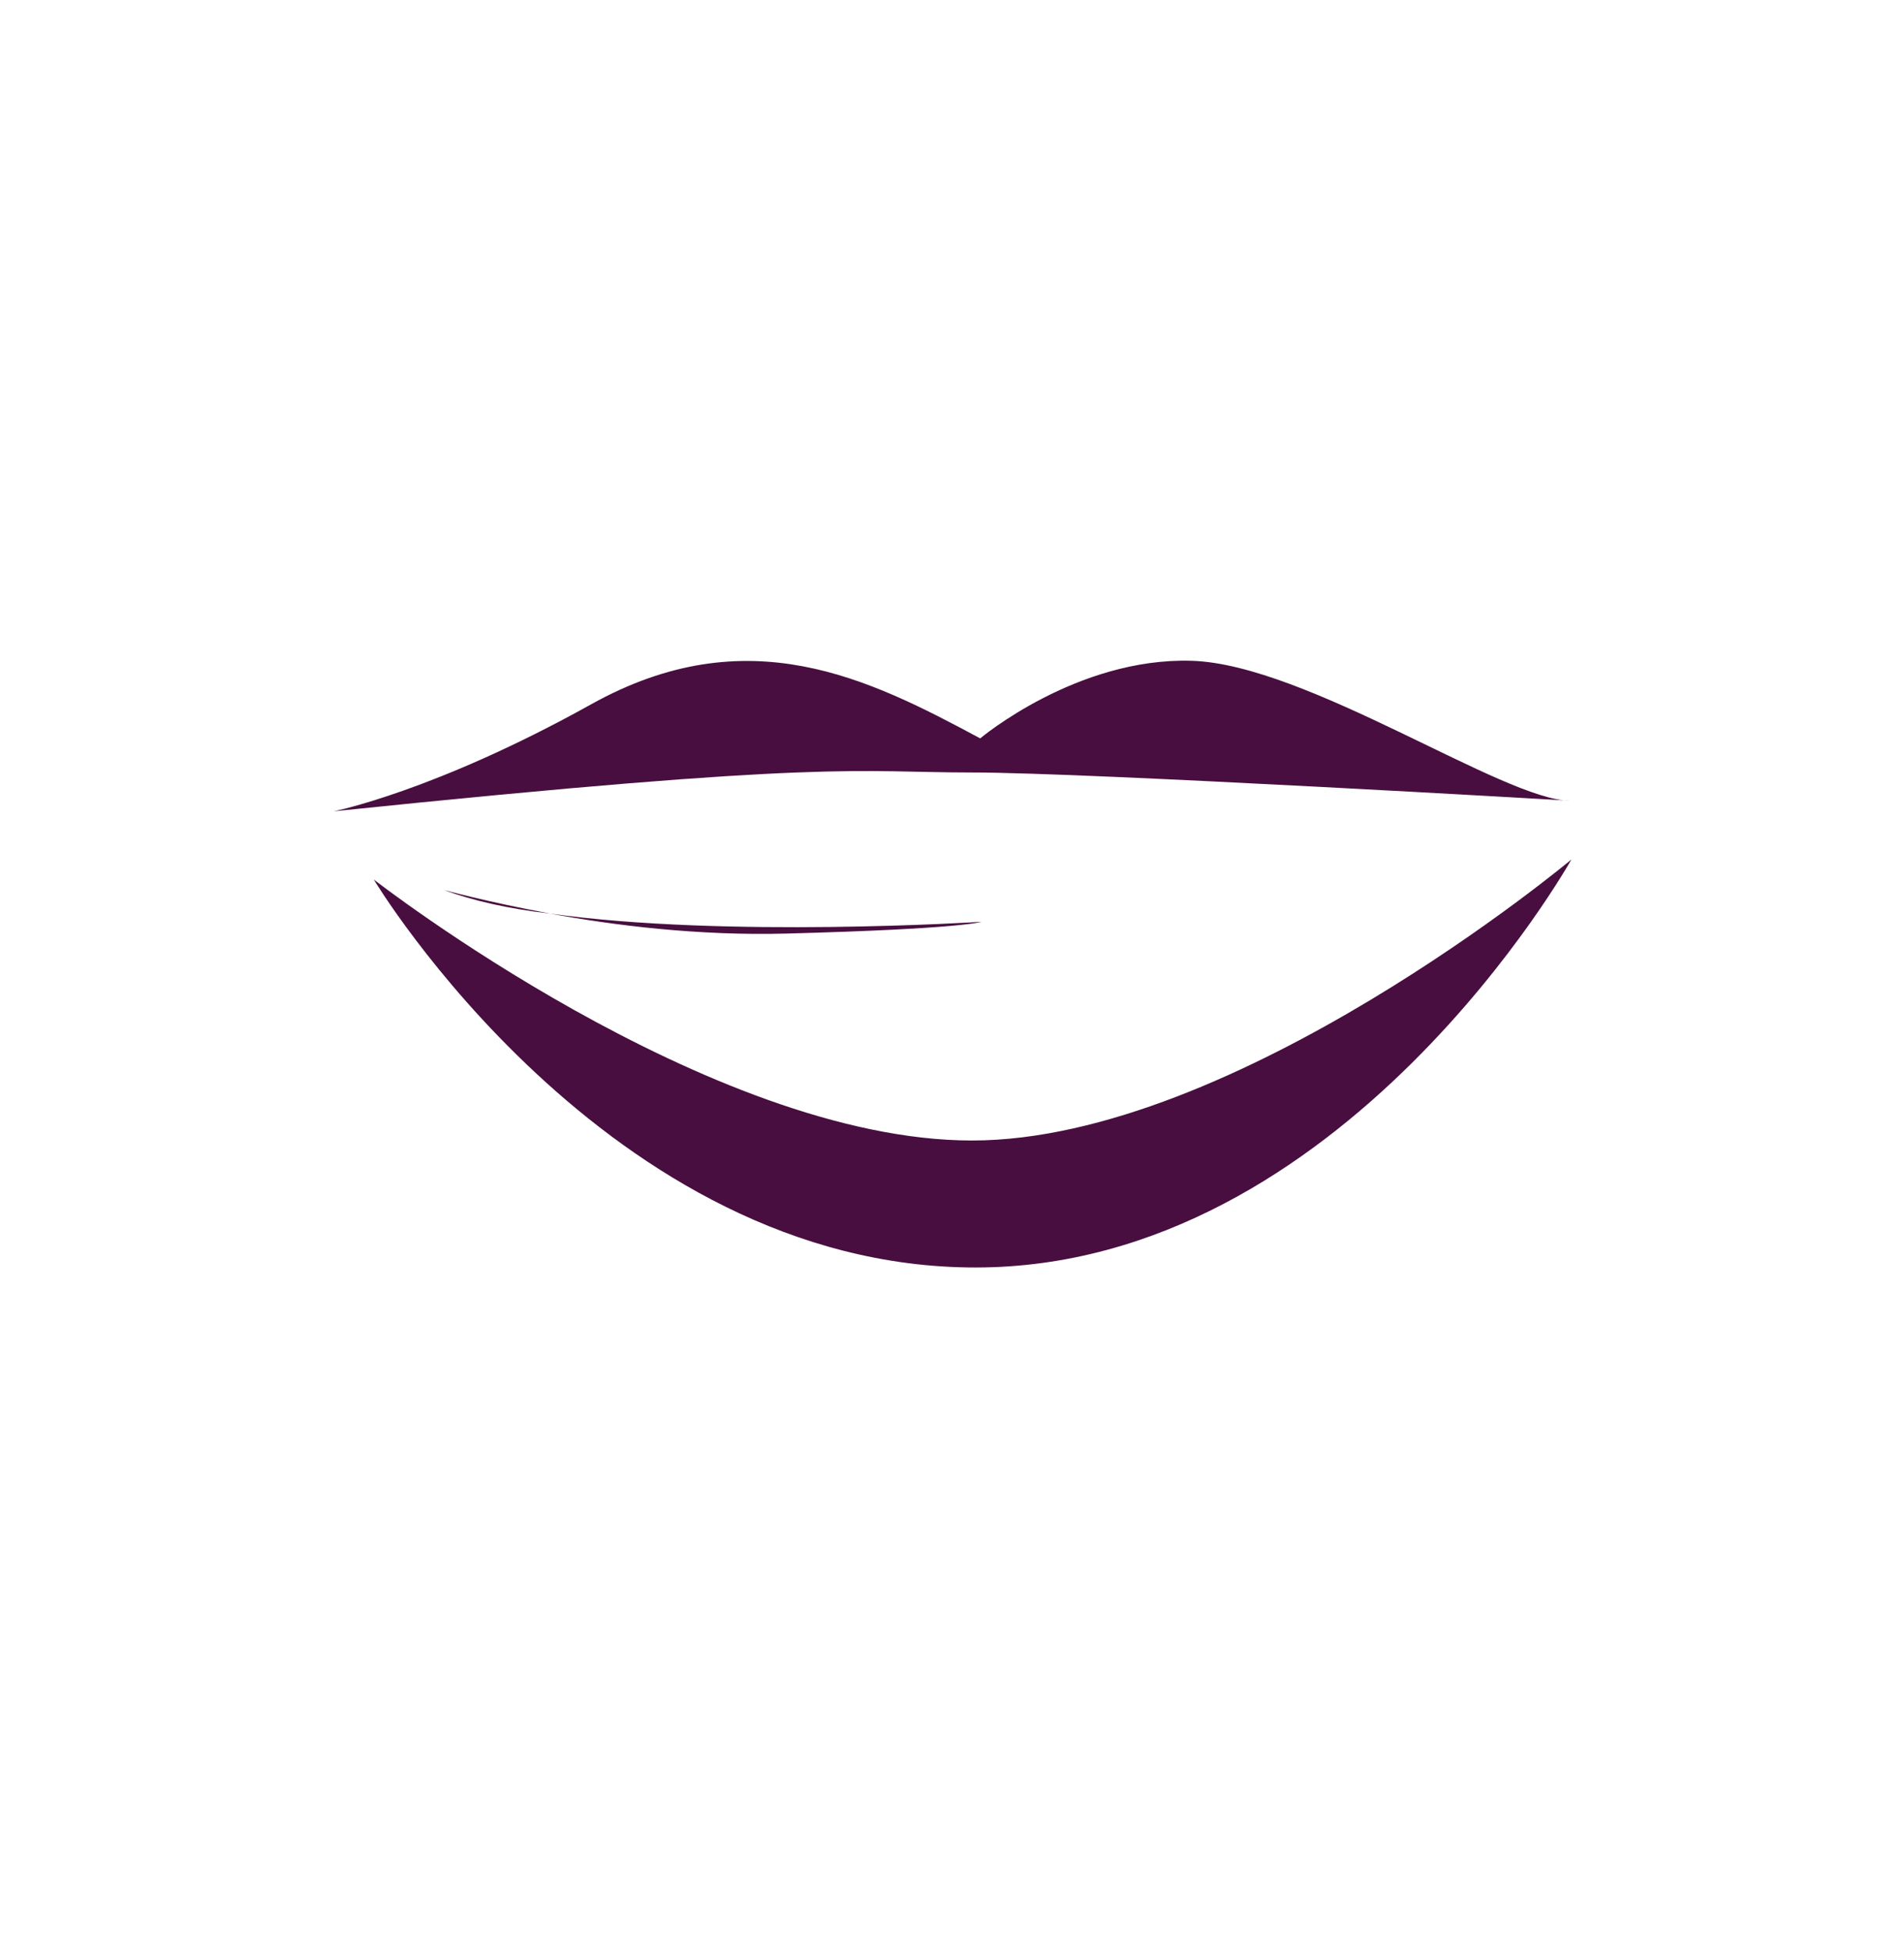 <?xml version="1.0" encoding="utf-8"?>
<!-- Generator: Adobe Illustrator 23.0.1, SVG Export Plug-In . SVG Version: 6.00 Build 0)  -->
<svg version="1.1" id="Camada_1" xmlns="http://www.w3.org/2000/svg" xmlns:xlink="http://www.w3.org/1999/xlink" x="0px" y="0px"
	 viewBox="0 0 162 166" style="enable-background:new 0 0 162 166;" xml:space="preserve">
<style type="text/css">
	.st0{fill:#480E3F;}
</style>
<g>
	<path class="st0" d="M31.8,74.8c0,0,19.8,33,51.2,33c31.3,0,50.7-34.7,50.7-34.7S105.1,97,82.7,97C60.3,97,31.8,74.8,31.8,74.8z"/>
	<path class="st0" d="M82.7,65.7c9.9,0,50.9,2.4,50.9,2.4c-5.6,0-22.4-11.6-32.2-11.9c-9.8-0.3-18,6.6-18,6.6
		c-9.5-5.1-19.8-10.3-33.1-2.9S28.4,69,28.4,69C70.9,64.6,72.8,65.7,82.7,65.7z"/>
	<path class="st0" d="M46.8,77.7c5.4,1,12.6,1.9,20.1,1.7c15.1-0.4,16.6-1,16.6-1S61.7,79.8,46.8,77.7z"/>
	<path class="st0" d="M46.8,77.7c-5.4-1-9-2-9-2C40.2,76.6,43.3,77.3,46.8,77.7z"/>
</g>
</svg>
